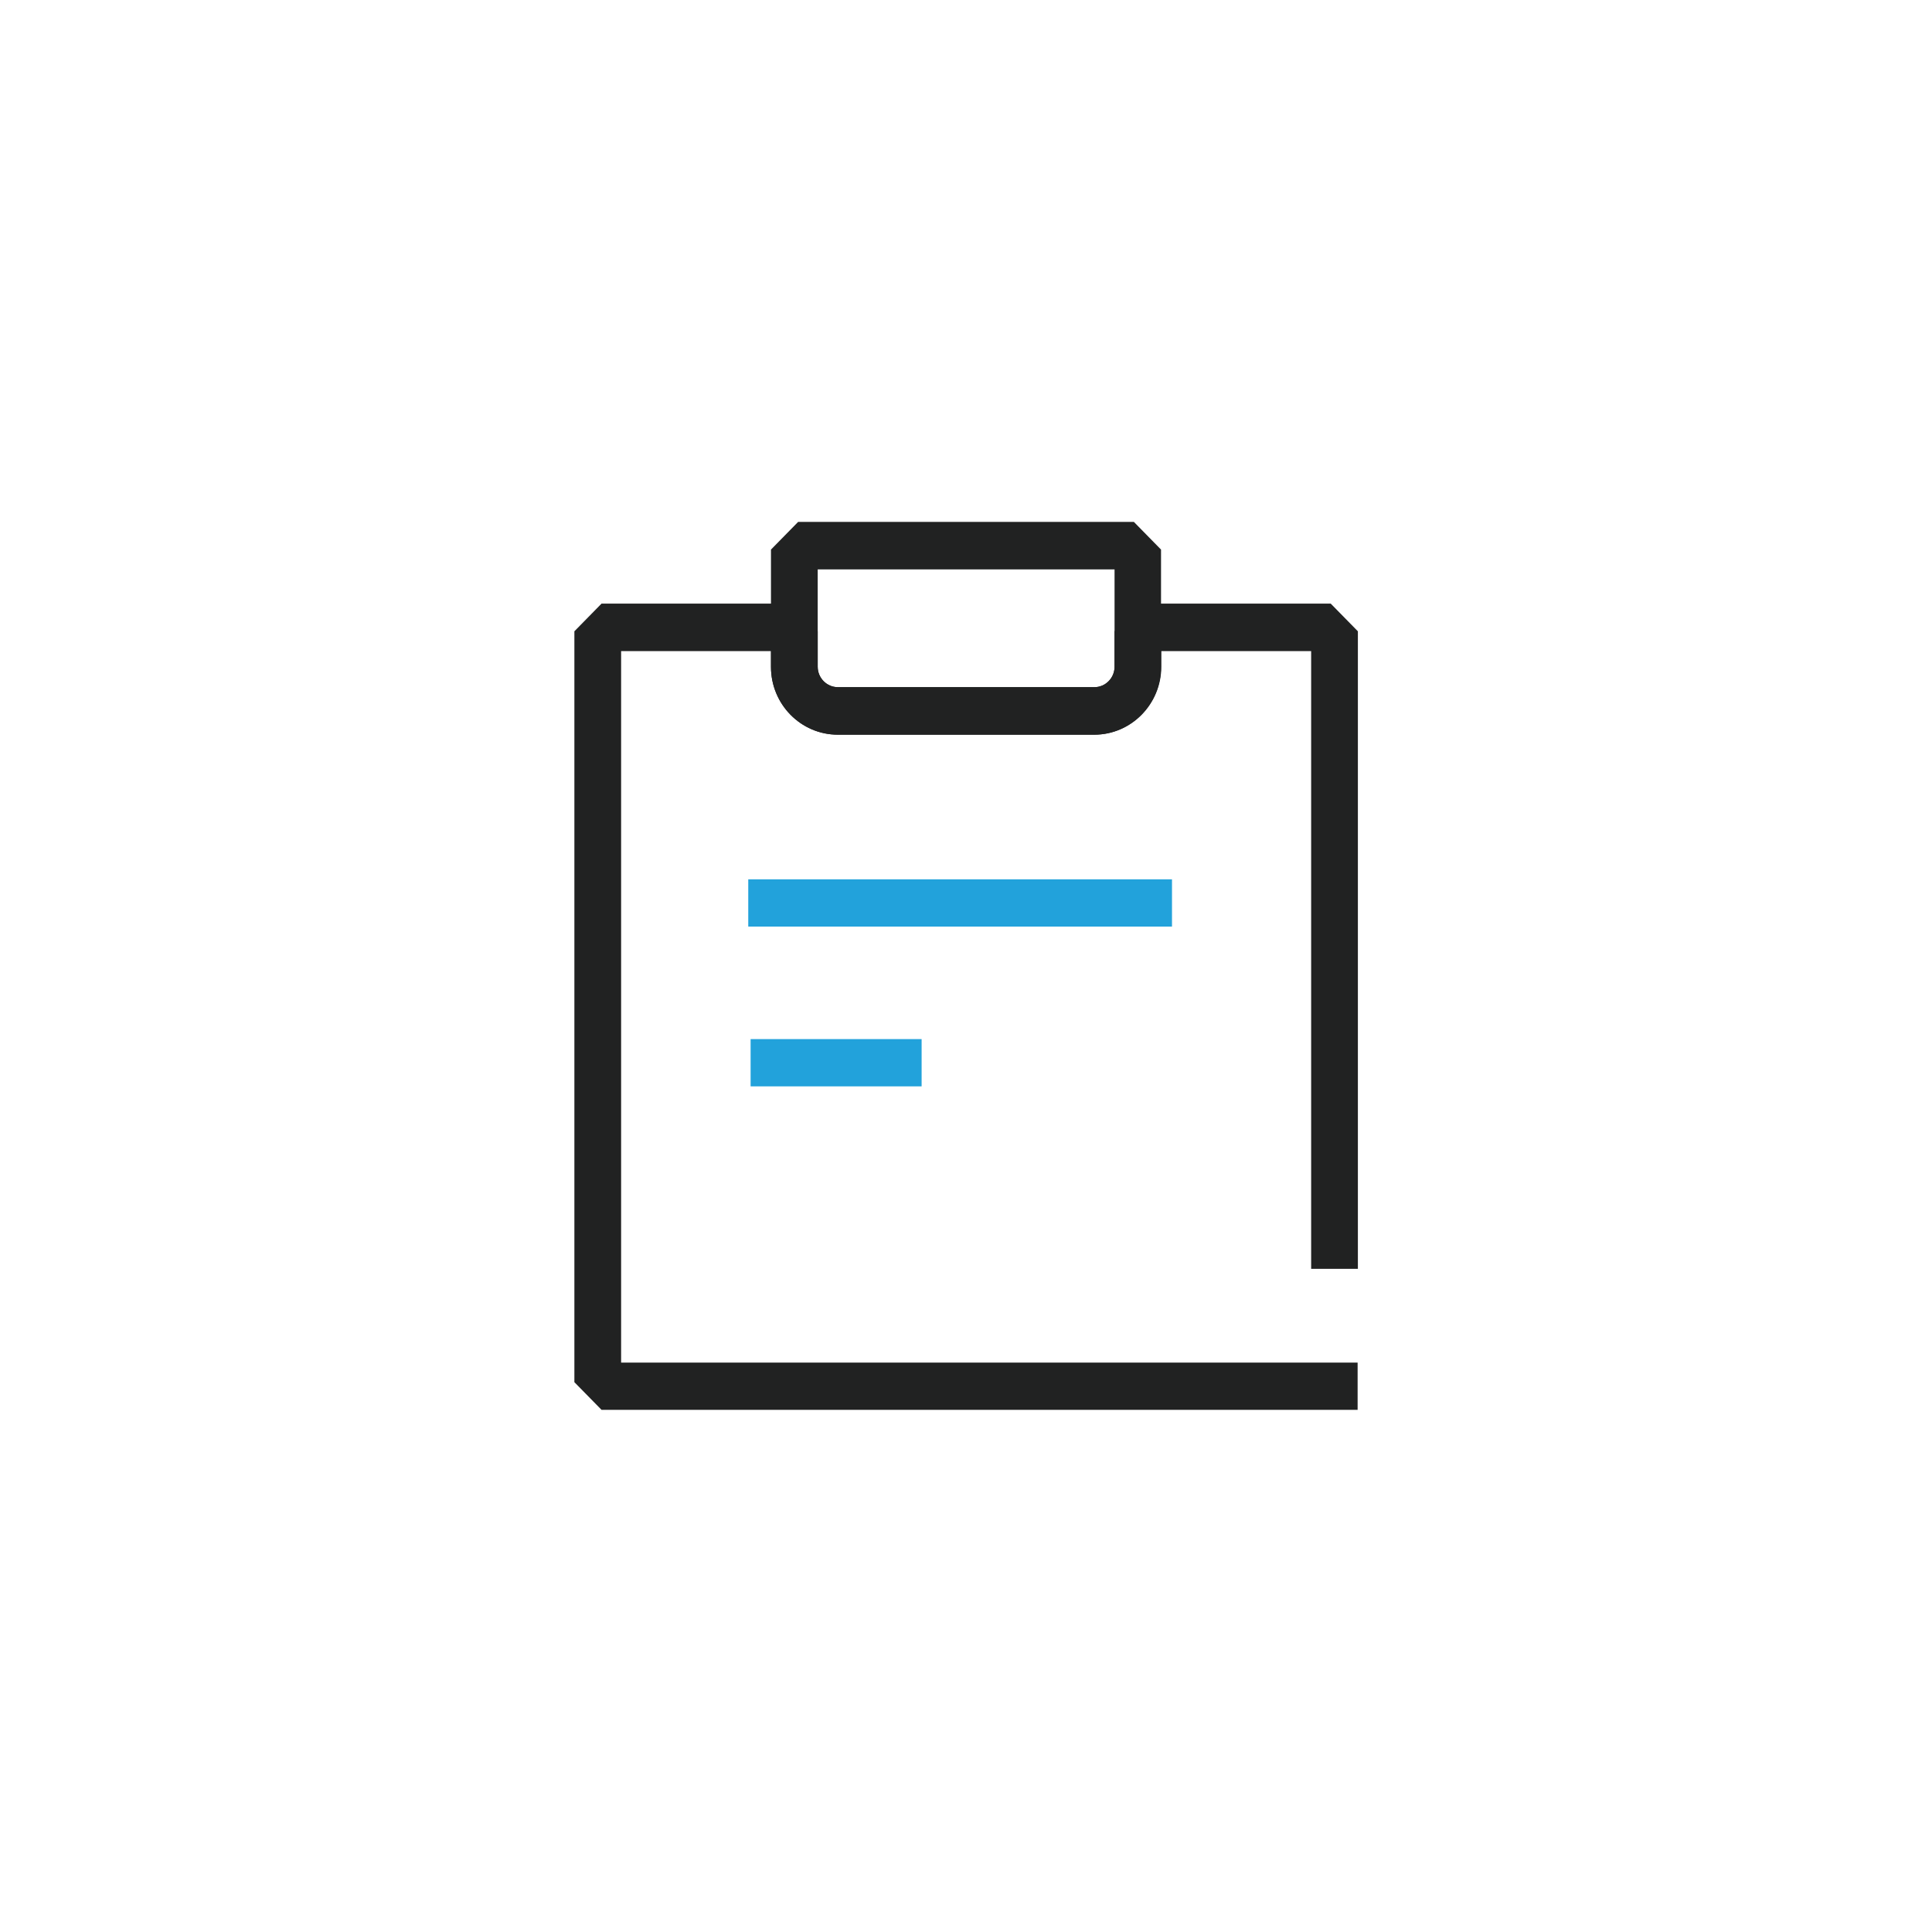 <?xml version="1.0" encoding="UTF-8"?>
<svg id="uuid-32a6f5b0-0ed7-4bed-aad1-d091dee1201f" data-name="레이어 1" xmlns="http://www.w3.org/2000/svg" width="74" height="74" viewBox="0 0 74 74">
  <defs>
    <style>
      .uuid-d76ab1ea-6aeb-4e5b-9877-c2004f7ce3b7 {
        fill: #22a2db;
      }

      .uuid-488078a8-7f3a-42b1-b099-6dcffeb54705 {
        fill: #212222;
      }
    </style>
  </defs>
  <path class="uuid-488078a8-7f3a-42b1-b099-6dcffeb54705" d="M23.04,54l-1.04-1.06V24.18l1.04-1.06h7.24l1.04,1.06v1.36c0,.43,.35,.78,.77,.78h9.83c.42,0,.77-.35,.77-.78v-1.36l1.04-1.06h7.24l1.04,1.06v24.42h-1.79V24.94h-5.74v.6c0,1.43-1.15,2.6-2.56,2.6h-9.83c-1.41,0-2.56-1.16-2.56-2.6v-.6h-5.74v27.25h28.21v1.81H23.04Z"/>
  <path class="uuid-488078a8-7f3a-42b1-b099-6dcffeb54705" d="M32.09,28.14c-1.41,0-2.56-1.16-2.56-2.6v-4.49l1.04-1.06h12.86l1.04,1.06v4.49c0,1.43-1.15,2.6-2.56,2.6h-9.83Zm-.77-2.6c0,.43,.35,.78,.77,.78h9.83c.42,0,.77-.35,.77-.78v-3.73h-11.37v3.73Z"/>
  <g>
    <rect class="uuid-d76ab1ea-6aeb-4e5b-9877-c2004f7ce3b7" x="28.75" y="39.8" width="6.55" height="1.81"/>
    <rect class="uuid-d76ab1ea-6aeb-4e5b-9877-c2004f7ce3b7" x="28.66" y="33.68" width="16.23" height="1.81"/>
  </g>
</svg>
